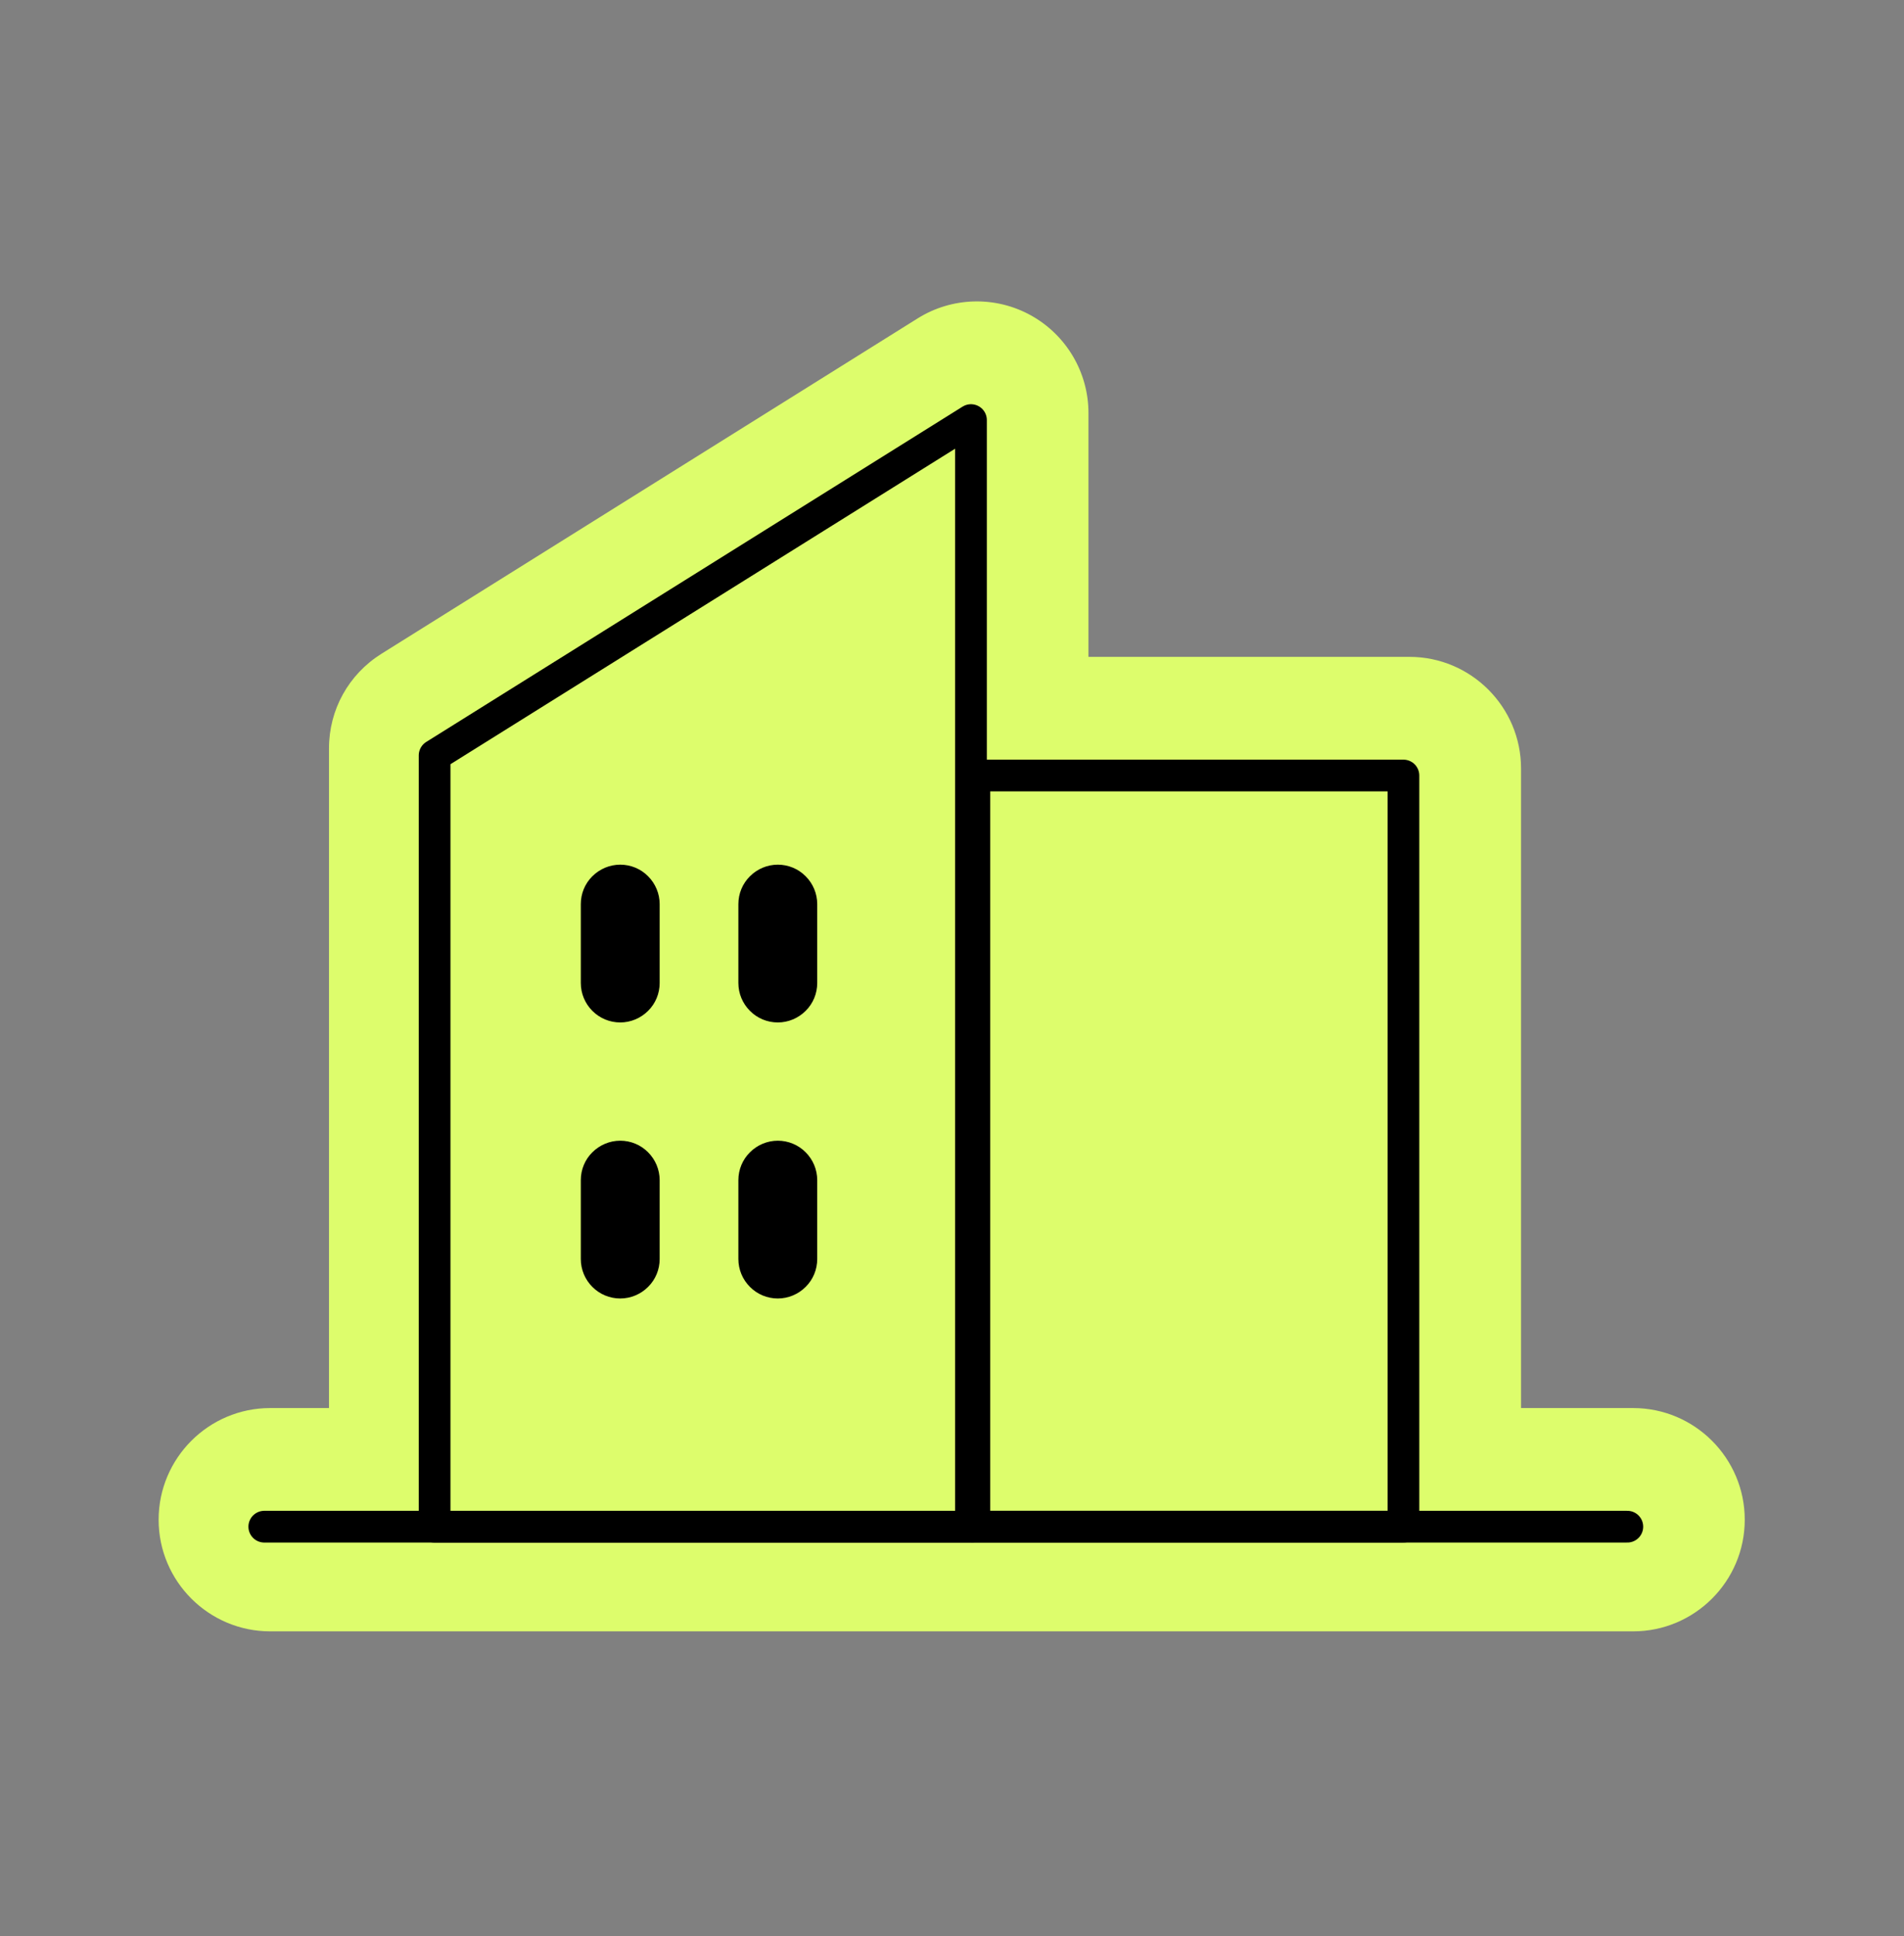 <?xml version="1.0" encoding="UTF-8"?> <svg xmlns="http://www.w3.org/2000/svg" width="61" height="62" viewBox="0 0 61 62" fill="none"><rect x="0" y="0" width="61" height="62" fill="#808080" stroke="none"/><path d="M52.325 45.093H48.731L48.731 24.611C48.731 22.64 47.127 21.036 45.156 21.036H34.872V13.227C34.872 11.928 34.166 10.731 33.027 10.099C31.89 9.47 30.501 9.509 29.402 10.195L12.221 20.937C11.169 21.596 10.54 22.728 10.54 23.969L10.54 45.093H8.657C6.685 45.093 5.082 46.697 5.082 48.669C5.082 50.64 6.685 52.244 8.657 52.244H52.322C54.294 52.244 55.898 50.64 55.898 48.669C55.898 46.697 54.294 45.093 52.322 45.093H52.325Z" fill="#DDFD6C"></path><path d="M8.467 48.892H52.136" stroke="black" stroke-width="1.016" stroke-linecap="round" stroke-linejoin="round"></path><path d="M44.963 24.836H31.217L31.217 48.89H44.963L44.963 24.836Z" fill="#DDFD6C" stroke="black" stroke-width="1.016" stroke-linecap="round" stroke-linejoin="round"></path><path d="M13.924 24.192L31.108 13.453L31.108 48.892H13.924L13.924 24.192Z" fill="#DDFD6C" stroke="black" stroke-width="1.016" stroke-linecap="round" stroke-linejoin="round"></path><path d="M26.182 28.954L26.182 31.481C26.182 31.816 26.05 32.137 25.811 32.373C25.575 32.609 25.254 32.744 24.919 32.744C24.584 32.744 24.263 32.612 24.027 32.373C23.79 32.137 23.656 31.816 23.656 31.481L23.656 28.954C23.656 28.619 23.788 28.298 24.027 28.062C24.263 27.826 24.584 27.691 24.919 27.691C25.254 27.691 25.575 27.823 25.811 28.062C26.048 28.298 26.182 28.619 26.182 28.954Z" fill="black"></path><path d="M21.134 28.954V31.481C21.134 31.816 21.002 32.137 20.763 32.373C20.527 32.609 20.206 32.744 19.871 32.744C19.536 32.744 19.215 32.612 18.978 32.373C18.742 32.137 18.608 31.816 18.608 31.481V28.954C18.608 28.619 18.739 28.298 18.978 28.062C19.215 27.826 19.536 27.691 19.871 27.691C20.206 27.691 20.527 27.823 20.763 28.062C20.999 28.298 21.134 28.619 21.134 28.954Z" fill="black"></path><path d="M21.134 37.794L21.134 40.321C21.134 40.656 21.002 40.977 20.763 41.213C20.527 41.449 20.206 41.584 19.871 41.584C19.536 41.584 19.215 41.452 18.978 41.213C18.742 40.977 18.608 40.656 18.608 40.321L18.608 37.794C18.608 37.459 18.739 37.138 18.978 36.902C19.215 36.666 19.536 36.531 19.871 36.531C20.206 36.531 20.527 36.663 20.763 36.902C20.999 37.138 21.134 37.459 21.134 37.794Z" fill="black"></path><path d="M26.182 37.794L26.182 40.321C26.182 40.656 26.05 40.977 25.811 41.213C25.575 41.449 25.254 41.584 24.919 41.584C24.584 41.584 24.263 41.452 24.027 41.213C23.79 40.977 23.656 40.656 23.656 40.321L23.656 37.794C23.656 37.459 23.788 37.138 24.027 36.902C24.263 36.666 24.584 36.531 24.919 36.531C25.254 36.531 25.575 36.663 25.811 36.902C26.048 37.138 26.182 37.459 26.182 37.794Z" fill="black"></path></svg> 